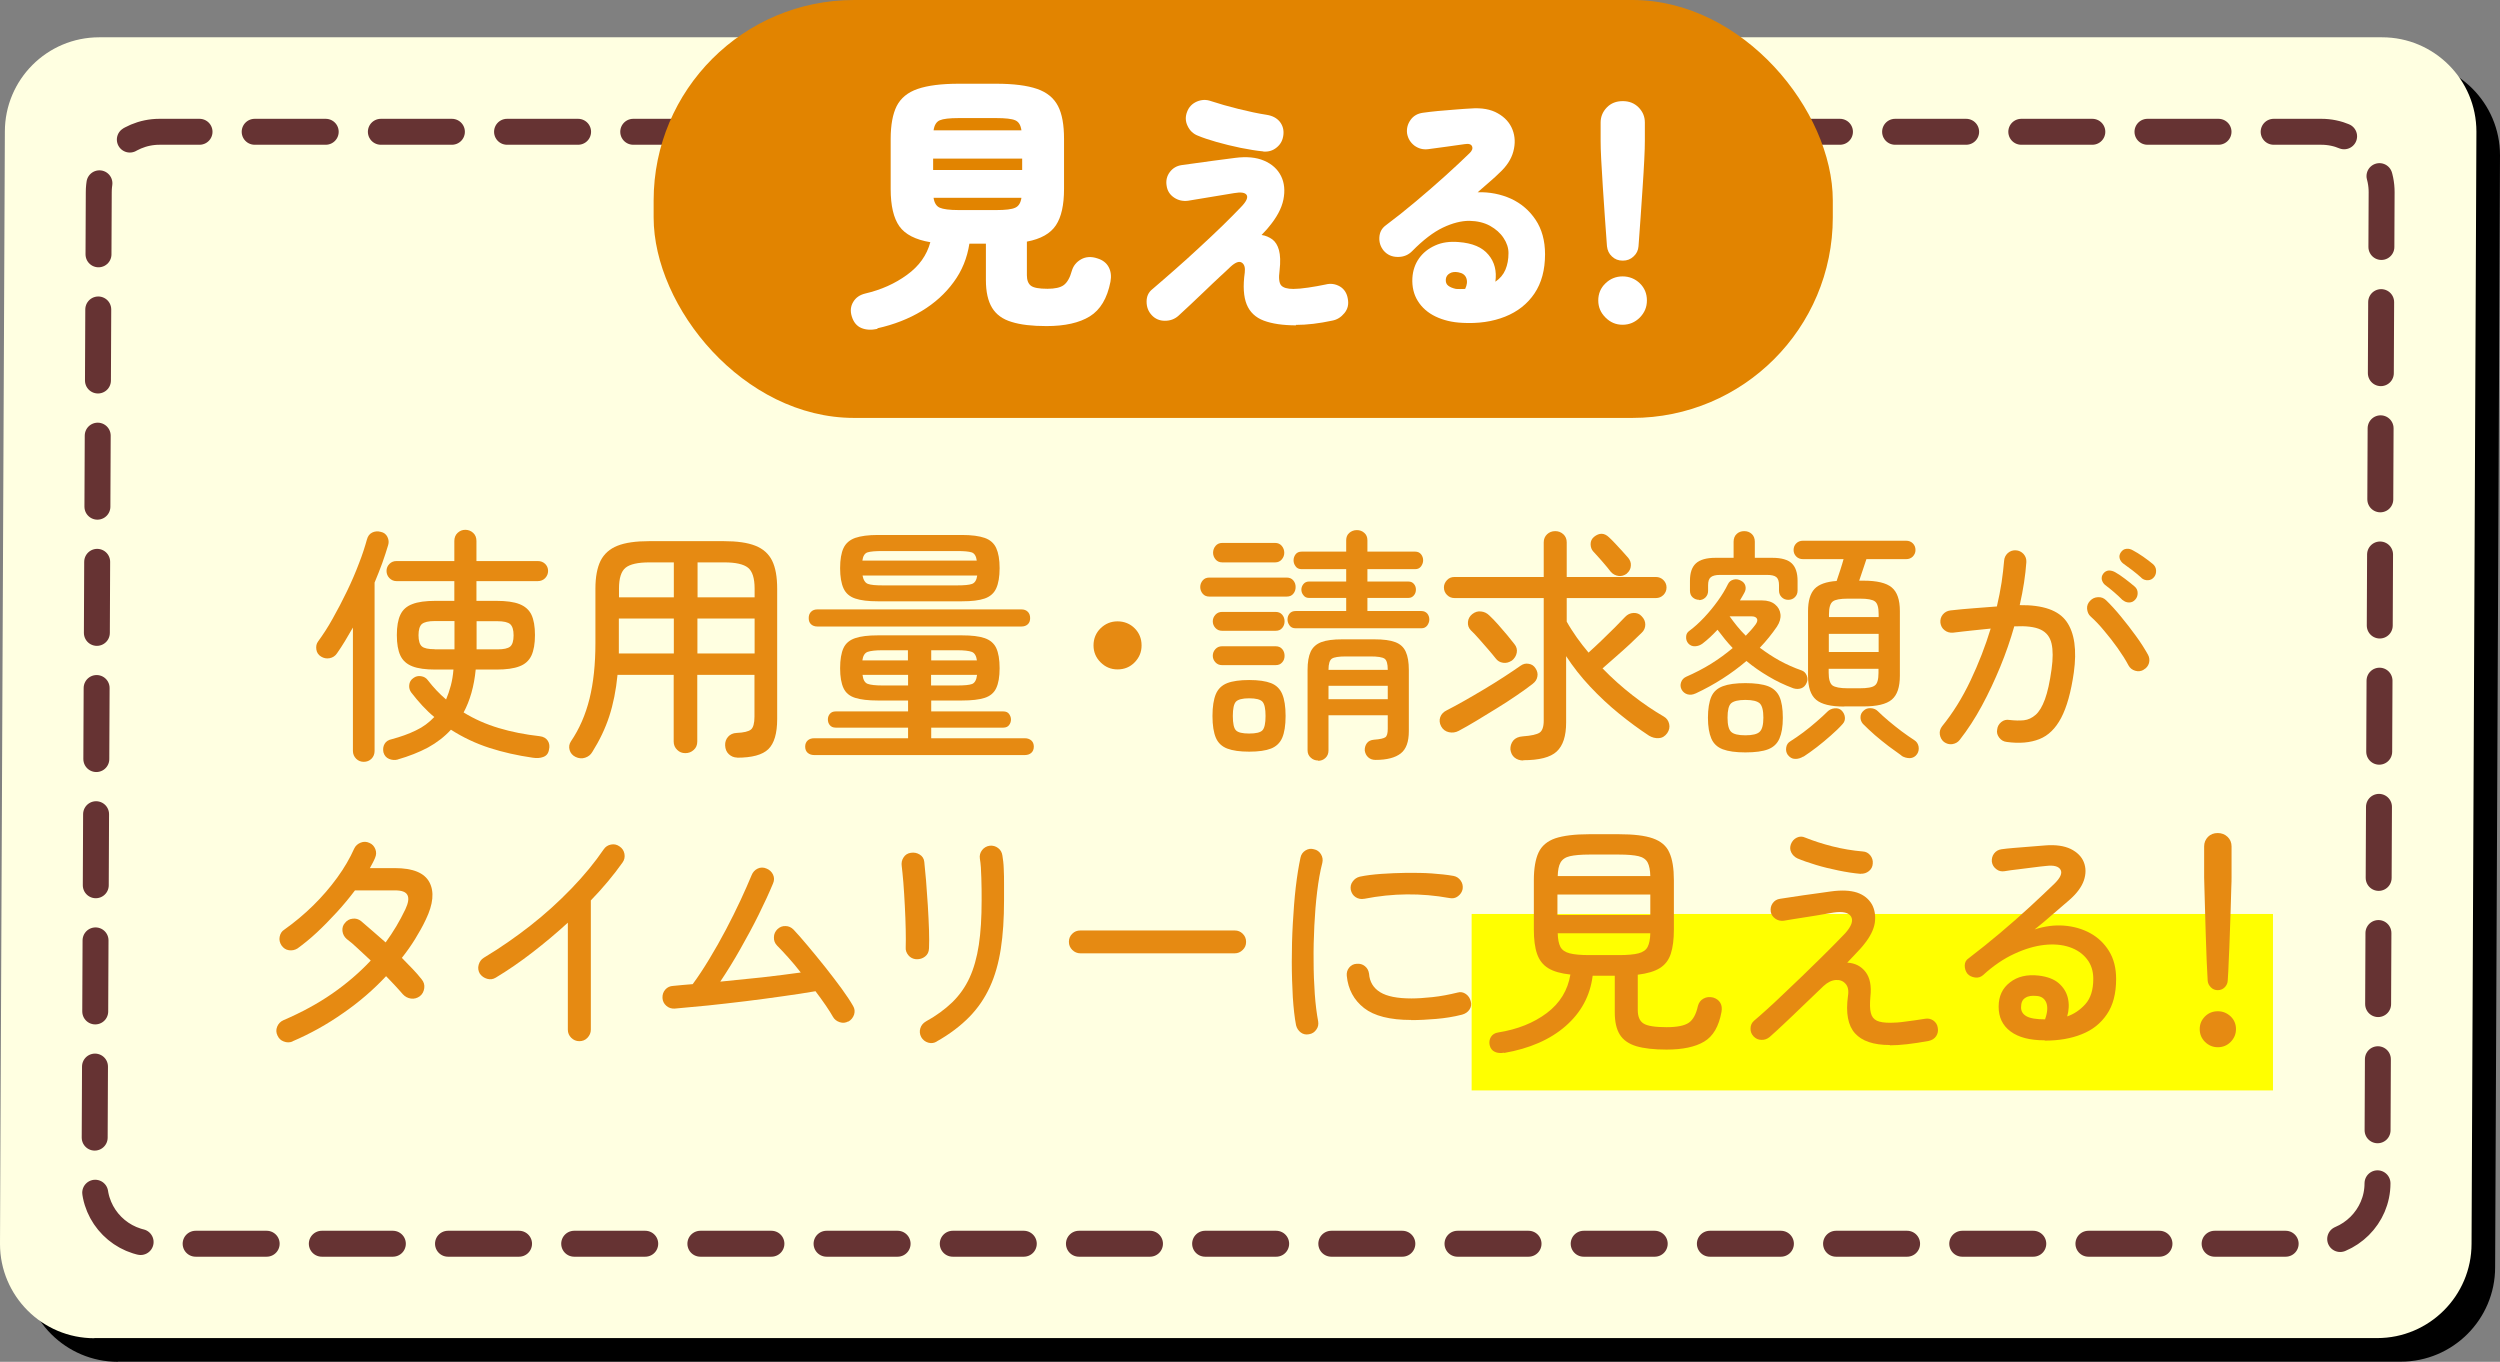 <?xml version="1.0" encoding="UTF-8"?>
<svg id="_レイヤー_2" data-name="レイヤー 2" xmlns="http://www.w3.org/2000/svg" viewBox="0 0 169.59 92.38">
  <rect x="0" y="0" width="169.59" height="92.38" fill="#808080" stroke="none"/>
  <defs>
    <style>
      .cls-1 {
        fill: #e68a12;
      }

      .cls-2 {
        fill: #fff;
      }

      .cls-3 {
        fill: none;
        stroke: #633;
        stroke-dasharray: 4.82 3.74;
        stroke-linecap: round;
        stroke-linejoin: round;
        stroke-width: 1.76px;
      }

      .cls-4 {
        fill: #e28400;
      }

      .cls-5 {
        fill: #ffffe1;
      }

      .cls-6 {
        fill: #ff0;
      }
    </style>
  </defs>
  <g id="_レイヤー_1-2" data-name="レイヤー 1">
    <path d="M8,92.38c-3.53,0-6.4-2.87-6.4-6.4L1.93,10.53c0-3.53,2.87-6.4,6.4-6.4h154.86c3.53,0,6.4,2.87,6.4,6.4l-.33,75.44c0,3.53-2.87,6.4-6.4,6.4H8Z"/>
    <path class="cls-5" d="M6.4,90.78c-3.53,0-6.4-2.87-6.4-6.4L.33,8.93C.33,5.4,3.19,2.53,6.73,2.53h154.86c3.53,0,6.4,2.87,6.4,6.4l-.33,75.44c0,3.53-2.87,6.4-6.4,6.4H6.4Z"/>
    <path class="cls-3" d="M161.28,80.27c0,2.26-1.86,4.1-4.12,4.1H10.5c-2.26,0-4.1-1.85-4.09-4.1l.29-67.23c0-2.26,1.86-4.1,4.12-4.1h146.65c2.26,0,4.1,1.85,4.09,4.1l-.29,67.23Z"/>
    <rect class="cls-6" x="99.83" y="62" width="54.36" height="11.97"/>
    <path class="cls-1" d="M24.68,51.68c-.2,0-.38-.07-.52-.21s-.22-.32-.22-.53v-8.37c-.18.31-.36.62-.54.92-.18.3-.36.57-.54.83-.12.18-.29.29-.5.33-.21.04-.4,0-.58-.11s-.29-.27-.32-.48c-.03-.21,0-.39.12-.55.32-.44.66-.95.99-1.55.34-.6.66-1.22.97-1.86.31-.64.58-1.27.81-1.88.24-.61.41-1.15.54-1.62.06-.22.17-.38.35-.47.18-.09.38-.11.59-.05.21.04.36.16.45.34.09.19.11.37.05.56-.11.38-.25.79-.4,1.22-.16.43-.33.87-.52,1.32v11.42c0,.21-.07.39-.21.53-.14.14-.32.21-.53.21ZM27,51.52c-.21.06-.42.04-.61-.04s-.32-.23-.38-.45c-.04-.21-.02-.4.08-.57s.26-.27.5-.32c.59-.16,1.13-.35,1.62-.59.49-.23.9-.54,1.25-.91-.28-.23-.55-.49-.81-.77-.26-.28-.51-.58-.75-.89-.11-.15-.16-.32-.14-.51.02-.2.11-.36.29-.48.15-.11.32-.15.51-.12.2.03.35.12.46.27.36.47.77.91,1.24,1.31.12-.29.23-.6.32-.94.09-.34.15-.7.18-1.09h-1.23c-.66,0-1.18-.07-1.56-.22-.38-.15-.65-.39-.81-.73-.16-.34-.24-.8-.24-1.39s.08-1.04.24-1.38c.16-.34.43-.58.81-.72.38-.15.9-.22,1.56-.22h1.29v-1.34h-3.93c-.18,0-.34-.07-.47-.2-.13-.13-.2-.3-.2-.49s.07-.35.2-.48c.13-.13.29-.19.47-.19h3.93v-1.36c0-.22.07-.41.22-.55.15-.14.32-.21.52-.21.21,0,.39.07.54.21.15.14.22.32.22.55v1.36h4.17c.19,0,.35.06.49.19.13.13.2.29.2.48s-.07.35-.2.49c-.13.13-.3.2-.49.2h-4.17v1.34h1.36c.66,0,1.18.07,1.56.22.38.15.65.39.81.72.16.34.24.8.24,1.38s-.08,1.04-.24,1.39c-.16.34-.43.59-.81.73-.38.15-.9.22-1.56.22h-1.41c-.11,1.14-.39,2.11-.82,2.91.73.45,1.52.8,2.39,1.06.86.26,1.79.44,2.77.55.26.03.44.14.55.31.11.17.14.38.08.61-.04.25-.17.41-.39.49-.21.08-.45.09-.71.05-1.04-.15-2.02-.37-2.95-.67-.92-.3-1.79-.71-2.6-1.23-.44.48-.96.88-1.56,1.21-.6.32-1.29.59-2.05.81ZM29.49,44.05h1.34v-1.92h-1.34c-.43,0-.71.07-.87.2-.15.13-.23.39-.23.76s.08.64.23.76c.15.13.44.19.87.19ZM32.33,44.05h1.41c.43,0,.71-.06.87-.19.15-.13.23-.38.23-.76s-.08-.62-.23-.76c-.15-.13-.44-.2-.87-.2h-1.41v1.92Z"/>
    <path class="cls-1" d="M50.01,51.39c-.22,0-.41-.08-.57-.23-.16-.15-.24-.35-.25-.6-.01-.22.06-.42.2-.58s.34-.25.57-.26c.49-.02.82-.1.98-.23.16-.13.24-.43.24-.87v-2.84h-3.88v4.52c0,.24-.08.43-.24.57-.16.15-.35.22-.57.22s-.4-.07-.55-.22c-.16-.15-.24-.34-.24-.57v-4.52h-3.81c-.1,1.04-.29,1.98-.56,2.81-.27.83-.66,1.64-1.15,2.42-.11.19-.27.32-.49.39-.21.07-.43.05-.64-.05-.21-.1-.35-.26-.41-.47s-.03-.41.09-.59c.57-.84.99-1.8,1.26-2.89.27-1.09.4-2.34.4-3.76v-3.7c0-.8.12-1.43.35-1.9.24-.47.62-.81,1.15-1.02.53-.21,1.25-.31,2.14-.31h5.07c.9,0,1.61.1,2.14.31.53.21.91.55,1.14,1.02.23.47.34,1.1.34,1.9v8.84c0,.97-.2,1.65-.6,2.04-.4.39-1.11.58-2.14.58ZM41.98,40.52h3.73v-2.37h-1.66c-.77,0-1.31.12-1.61.36-.3.24-.45.71-.45,1.42v.59ZM41.98,44.33h3.73v-2.37h-3.73v2.37ZM47.31,40.52h3.88v-.59c0-.71-.15-1.18-.45-1.42-.3-.24-.84-.36-1.61-.36h-1.81v2.37ZM47.31,44.33h3.88v-2.37h-3.88v2.37Z"/>
    <path class="cls-1" d="M55.23,51.22c-.18,0-.32-.05-.44-.15-.11-.1-.17-.24-.17-.42s.06-.32.17-.42c.11-.1.26-.15.44-.15h6.37v-.72h-4.91c-.18,0-.31-.06-.4-.17-.09-.11-.13-.24-.13-.39,0-.13.04-.26.13-.37.09-.11.22-.17.4-.17h4.91v-.74h-2.05c-.65,0-1.16-.06-1.54-.18-.38-.12-.64-.34-.79-.66-.15-.32-.23-.77-.23-1.35s.08-1.05.23-1.37c.15-.32.41-.54.79-.67.38-.13.89-.19,1.54-.19h5.7c.66,0,1.18.06,1.55.19s.63.35.78.67.23.78.23,1.37-.08,1.03-.23,1.35c-.15.32-.41.54-.78.66s-.88.18-1.55.18h-2.08v.74h4.89c.18,0,.31.06.39.17.08.11.13.24.13.37,0,.15-.04.27-.13.39-.08.11-.22.17-.39.17h-4.89v.72h6.35c.18,0,.32.05.44.15.11.1.17.24.17.42s-.06.32-.17.42c-.11.1-.26.15-.44.15h-14.28ZM55.45,42.5c-.18,0-.32-.05-.43-.15s-.16-.24-.16-.42.05-.32.16-.43.25-.16.43-.16h13.84c.18,0,.32.05.43.16s.16.25.16.43-.05.32-.16.42-.25.15-.43.15h-13.84ZM59.55,40.79c-.65,0-1.16-.06-1.54-.19-.38-.13-.64-.36-.79-.69-.15-.33-.23-.79-.23-1.37s.08-1.04.23-1.36c.15-.32.41-.55.79-.69.38-.13.89-.2,1.54-.2h5.7c.66,0,1.18.07,1.55.2s.63.36.78.69.23.78.23,1.36-.08,1.04-.23,1.37c-.15.33-.41.56-.78.69s-.88.19-1.55.19h-5.7ZM58.5,38.03h7.76c-.04-.31-.16-.5-.35-.56s-.52-.09-.99-.09h-5.06c-.48,0-.82.03-1.01.09s-.31.25-.35.56ZM59.87,39.71h5.06c.48,0,.82-.03,1.01-.1.19-.07.31-.26.35-.57h-7.78c.06.31.18.5.37.57.19.07.52.1.99.1ZM58.5,44.8h3.09v-.69h-1.73c-.47,0-.8.04-1,.11-.2.07-.32.27-.36.58ZM59.87,46.5h1.73v-.72h-3.09c.04.34.16.54.35.61s.53.11,1.01.11ZM63.16,44.8h3.11c-.04-.31-.16-.51-.35-.58-.19-.07-.52-.11-.99-.11h-1.76v.69ZM63.16,46.5h1.76c.49,0,.83-.03,1.02-.1.18-.07.3-.27.34-.62h-3.12v.72Z"/>
    <path class="cls-1" d="M75.81,45.41c-.45,0-.83-.16-1.15-.48-.32-.32-.48-.7-.48-1.15s.16-.85.48-1.16c.32-.31.7-.47,1.15-.47s.85.16,1.16.47c.31.31.47.7.47,1.16s-.16.83-.47,1.15c-.31.32-.7.48-1.16.48Z"/>
    <path class="cls-1" d="M82.04,40.47c-.19,0-.34-.06-.45-.19-.11-.13-.17-.28-.17-.46,0-.17.06-.32.17-.45.11-.13.26-.19.45-.19h5.24c.19,0,.34.06.45.19s.16.28.16.45c0,.18-.05.33-.16.46s-.25.19-.45.19h-5.24ZM84.74,50.99c-.63,0-1.12-.07-1.49-.21-.36-.14-.62-.38-.77-.73-.15-.35-.23-.84-.23-1.48s.08-1.13.23-1.49c.15-.35.41-.6.77-.74.36-.14.86-.21,1.49-.21s1.12.07,1.48.21.61.39.76.74c.15.35.23.85.23,1.49s-.08,1.13-.23,1.48-.41.59-.76.73c-.36.14-.85.21-1.48.21ZM82.9,42.79c-.18,0-.33-.06-.45-.19s-.18-.28-.18-.45.06-.32.18-.45c.12-.13.27-.19.45-.19h3.63c.19,0,.34.06.45.19.11.13.16.28.16.45s-.05.32-.16.45c-.11.13-.25.19-.45.19h-3.63ZM82.9,45.12c-.18,0-.33-.06-.45-.19-.12-.13-.18-.28-.18-.44,0-.18.06-.33.18-.46.12-.13.27-.19.45-.19h3.63c.19,0,.34.06.45.19.11.13.16.28.16.46,0,.17-.05.32-.16.44-.11.13-.25.19-.45.19h-3.63ZM82.91,38.15c-.19,0-.34-.07-.45-.2-.11-.13-.17-.29-.17-.45,0-.18.06-.34.17-.47.11-.13.26-.2.45-.2h3.59c.19,0,.34.07.45.2.11.13.17.29.17.47,0,.17-.06.32-.17.45-.11.13-.26.2-.45.2h-3.59ZM84.74,49.76c.46,0,.76-.07.9-.22.14-.15.21-.47.21-.97s-.07-.81-.21-.97c-.14-.15-.44-.23-.9-.23s-.76.08-.9.23c-.14.15-.21.47-.21.97s.07.83.21.97c.14.15.44.22.9.22ZM87.89,42.62c-.18,0-.32-.06-.41-.19-.1-.13-.14-.27-.14-.41,0-.16.05-.29.14-.4.09-.11.23-.17.41-.17h3.43v-.89h-2.54c-.15,0-.27-.06-.36-.18-.1-.12-.14-.25-.14-.39,0-.13.05-.26.14-.37.09-.11.22-.17.36-.17h2.54v-.84h-3.02c-.18,0-.32-.06-.41-.19-.1-.13-.14-.27-.14-.41,0-.16.05-.29.14-.41.09-.12.23-.18.41-.18h3.02v-.77c0-.21.07-.38.21-.5.14-.12.31-.19.51-.19s.37.06.51.19c.14.12.21.29.21.5v.77h3.24c.17,0,.3.06.4.18.09.12.14.25.14.41,0,.15-.05.28-.14.41-.1.13-.23.19-.4.19h-3.24v.84h2.79c.16,0,.28.06.37.17s.13.23.13.37c0,.15-.04.28-.13.39s-.21.18-.37.18h-2.79v.89h3.66c.17,0,.3.06.4.17.09.11.14.25.14.4,0,.15-.05.28-.14.41-.1.13-.23.19-.4.19h-8.53ZM89.42,51.59c-.19,0-.36-.06-.5-.19-.15-.13-.22-.3-.22-.51v-5.44c0-.53.07-.94.21-1.24.14-.3.38-.52.72-.65.34-.13.81-.19,1.42-.19h2.17c.62,0,1.09.06,1.43.19.34.13.57.34.71.65.14.3.21.72.21,1.24v4.15c0,.72-.18,1.22-.55,1.51-.37.29-.94.44-1.71.44-.2,0-.37-.06-.5-.18-.13-.12-.2-.27-.23-.45-.01-.19.04-.36.14-.5.11-.15.27-.22.48-.24.42-.03.67-.09.78-.17.11-.08.16-.27.16-.57v-.92h-4.02v2.39c0,.21-.07.38-.21.51-.14.13-.3.19-.5.19ZM90.12,45.44h4.02c0-.4-.07-.66-.22-.76-.15-.1-.46-.15-.96-.15h-1.66c-.48,0-.8.05-.95.15-.15.1-.23.35-.23.76ZM90.12,47.43h4.02v-.91h-4.02v.91Z"/>
    <path class="cls-1" d="M98.95,49.58c-.21.11-.43.14-.66.09s-.41-.18-.53-.4c-.11-.21-.13-.42-.06-.62.07-.2.22-.36.45-.47.31-.16.69-.36,1.13-.61s.91-.52,1.39-.81c.49-.29.95-.58,1.38-.86.43-.28.8-.53,1.1-.74.17-.12.35-.17.55-.13.2.03.35.13.46.3.12.18.17.37.13.56-.03.2-.14.36-.32.5-.3.23-.66.5-1.08.78-.42.29-.87.58-1.34.87-.48.3-.94.58-1.39.85-.45.27-.85.5-1.21.69ZM103.35,51.59c-.25,0-.45-.07-.61-.2-.16-.13-.25-.32-.28-.55-.01-.22.05-.42.19-.6.14-.17.36-.27.66-.29.57-.04.95-.13,1.13-.25.18-.12.28-.39.28-.81v-8.32h-6.05c-.2,0-.37-.07-.51-.21-.14-.14-.21-.31-.21-.51,0-.19.07-.35.21-.5s.31-.21.51-.21h6.05v-2.35c0-.22.08-.41.23-.55.15-.14.33-.21.55-.21s.39.07.55.21c.15.14.23.32.23.55v2.35h6.05c.2,0,.37.07.51.21.14.14.21.31.21.5,0,.2-.07.37-.21.51-.14.14-.31.21-.51.21h-6.05v1.6c.2.36.43.71.68,1.07.25.35.52.7.8,1.03.26-.23.55-.51.87-.81.32-.31.63-.61.92-.9.29-.29.52-.53.69-.71.16-.17.35-.26.57-.27.22-.01.41.06.55.22.17.17.25.36.25.57s-.08.4-.24.55c-.21.21-.48.46-.79.76-.31.29-.64.58-.97.87-.33.29-.63.55-.9.79.64.66,1.32,1.27,2.04,1.83s1.43,1.04,2.12,1.44c.19.11.31.28.36.5s0,.43-.13.62c-.15.21-.34.33-.57.34-.24.02-.45-.04-.66-.16-.67-.44-1.35-.94-2.04-1.5s-1.34-1.17-1.96-1.83c-.62-.66-1.16-1.35-1.63-2.07v4.5c0,.92-.21,1.57-.64,1.97s-1.19.59-2.28.59ZM102.54,44.82c-.18.12-.37.17-.58.14-.21-.03-.38-.13-.51-.31-.12-.16-.29-.35-.49-.59-.2-.23-.41-.47-.62-.71-.21-.24-.4-.44-.57-.6-.15-.16-.21-.34-.19-.56.02-.22.12-.39.29-.53.19-.15.39-.21.6-.18.21.02.4.11.56.27.18.17.38.37.59.61.21.24.42.48.62.72.2.24.36.44.49.61.15.18.2.38.16.59-.04.21-.15.39-.34.54ZM110.36,38.91c-.18.13-.37.19-.57.16-.2-.03-.38-.12-.52-.28-.15-.19-.33-.42-.56-.68-.23-.26-.44-.5-.63-.7-.12-.13-.18-.3-.18-.5s.08-.36.23-.49c.36-.29.7-.28,1.02.03.11.1.25.24.41.41.16.17.33.35.49.53s.29.33.4.45c.13.16.2.34.18.54-.01.2-.1.38-.27.52Z"/>
    <path class="cls-1" d="M115.02,47.04c-.19.09-.37.11-.55.06-.17-.05-.31-.16-.4-.33-.08-.16-.09-.32-.03-.49s.17-.29.34-.37c.59-.26,1.16-.55,1.69-.88.53-.33,1.02-.69,1.47-1.07-.18-.19-.36-.39-.53-.6-.17-.21-.34-.43-.5-.64-.17.18-.34.35-.5.5-.17.16-.34.3-.52.44-.15.11-.31.17-.5.18-.19.01-.35-.06-.47-.2-.1-.12-.15-.27-.14-.44,0-.17.08-.31.21-.4.34-.25.67-.55,1.01-.91s.65-.74.93-1.13c.29-.4.51-.77.68-1.12.08-.17.2-.27.38-.32s.34-.02.51.07c.16.08.26.2.3.35.04.16.02.31-.07.47-.04.08-.09.16-.14.25-.05.09-.1.18-.16.27h1.5c.37,0,.66.09.88.27.22.18.34.4.37.67.03.27-.05.55-.24.84-.33.48-.71.96-1.16,1.43.43.32.88.62,1.35.88.48.26.97.48,1.49.66.16.06.27.17.34.34s.07.33,0,.49c-.08.19-.2.32-.37.38s-.35.06-.54,0c-.59-.22-1.16-.49-1.69-.81-.53-.31-1.03-.66-1.49-1.04-1.01.86-2.16,1.6-3.44,2.2ZM115.27,40.69c-.18,0-.33-.06-.45-.17s-.18-.26-.18-.45v-.67c0-.54.13-.93.4-1.18.27-.25.71-.38,1.33-.38h1.23v-1.09c0-.22.07-.4.21-.53.14-.13.31-.19.51-.19s.37.06.51.19c.14.13.21.31.21.53v1.09h1.19c.62,0,1.06.13,1.32.38.26.25.39.65.39,1.18v.66c0,.18-.06.33-.18.45-.12.12-.27.18-.45.18s-.33-.06-.45-.18c-.12-.12-.18-.27-.18-.45v-.37c0-.26-.06-.44-.18-.54-.12-.1-.33-.15-.62-.15h-3.21c-.28,0-.48.05-.61.15-.13.1-.19.28-.19.54v.39c0,.18-.06.33-.18.45-.12.12-.27.18-.45.18ZM118.4,51.04c-.65,0-1.16-.07-1.53-.21-.37-.14-.63-.38-.78-.73-.15-.35-.23-.82-.23-1.41s.08-1.09.23-1.43.41-.57.78-.71c.37-.14.88-.21,1.53-.21s1.17.07,1.54.21c.36.14.62.38.77.71s.23.81.23,1.43-.08,1.06-.23,1.41c-.15.35-.41.59-.77.73-.36.14-.88.21-1.54.21ZM118.4,49.88c.48,0,.81-.08.97-.24.17-.16.25-.48.25-.96s-.08-.81-.25-.97c-.17-.15-.49-.23-.97-.23s-.8.08-.97.23c-.16.15-.24.47-.24.97s.08.8.24.96c.16.16.48.24.97.24ZM118.43,43.12c.25-.25.47-.5.67-.77.11-.16.14-.29.08-.39-.06-.1-.18-.15-.37-.15h-1.48c.16.22.33.45.51.67.18.22.38.44.58.64ZM122.33,51.32c-.18.11-.37.17-.56.16-.2,0-.36-.1-.5-.28-.1-.15-.13-.31-.1-.5.03-.19.13-.33.29-.42.27-.17.56-.37.87-.6.31-.23.61-.48.9-.73.29-.25.54-.48.74-.68.12-.12.28-.2.48-.22s.36.03.48.15c.12.12.2.27.22.45.02.17-.03.33-.15.46-.22.25-.49.51-.8.78-.31.27-.62.54-.95.79s-.63.47-.91.65ZM125.1,47.93c-.9,0-1.53-.15-1.9-.46-.37-.31-.55-.85-.55-1.62v-4.39c0-.69.15-1.2.44-1.51.29-.31.79-.49,1.5-.54.08-.22.16-.47.25-.75.09-.27.16-.52.22-.73h-2.75c-.19,0-.34-.06-.46-.18-.12-.12-.18-.27-.18-.44,0-.18.06-.33.18-.45.12-.12.27-.18.46-.18h6.99c.19,0,.34.06.46.18.12.12.18.27.18.45,0,.17-.06.31-.18.44-.12.12-.27.18-.46.18h-2.69c-.07.21-.15.45-.24.72-.09.27-.17.52-.25.74h.29c.91,0,1.55.15,1.92.46.37.31.55.84.55,1.6v4.39c0,.77-.18,1.31-.55,1.62-.37.31-1.01.46-1.92.46h-1.29ZM124.06,41.86h3.38v-.2c0-.45-.08-.73-.25-.86s-.51-.19-1.02-.19h-.81c-.52,0-.86.06-1.03.19s-.26.41-.26.86v.2ZM124.06,44.23h3.38v-1.23h-3.38v1.23ZM125.35,46.69h.81c.51,0,.86-.06,1.02-.19.17-.12.25-.41.25-.86v-.27h-3.38v.27c0,.45.09.73.26.86.17.12.52.19,1.03.19ZM129,51.26c-.26-.18-.55-.39-.87-.63s-.63-.5-.94-.76c-.31-.27-.58-.53-.82-.77-.11-.13-.17-.29-.16-.46,0-.17.08-.32.21-.43.12-.12.28-.18.48-.17.2.01.36.08.48.2.2.2.45.42.73.66.29.24.58.48.89.71.31.23.6.43.86.6.16.1.25.24.29.43.03.19,0,.36-.1.51-.12.18-.29.27-.49.28-.2,0-.39-.05-.57-.16Z"/>
    <path class="cls-1" d="M136.13,50.33c-.21-.02-.38-.12-.51-.29-.13-.17-.18-.35-.14-.55.02-.21.12-.38.28-.51.16-.13.35-.18.56-.14.36.04.68.05.97.02s.56-.16.8-.37c.24-.21.45-.56.63-1.05.18-.49.33-1.17.45-2.04.1-.72.1-1.3,0-1.74-.1-.44-.34-.76-.74-.95s-.99-.26-1.79-.22c-.26.91-.57,1.82-.95,2.74-.38.92-.79,1.8-1.25,2.65s-.96,1.62-1.5,2.31c-.13.17-.31.26-.51.29s-.39-.03-.56-.15c-.16-.13-.25-.31-.28-.51-.03-.21.03-.39.16-.56.73-.9,1.37-1.93,1.92-3.09.55-1.16,1.01-2.34,1.37-3.53-.41.04-.83.09-1.26.13s-.86.1-1.31.15c-.21.01-.4-.04-.56-.17-.16-.12-.25-.29-.28-.5-.02-.21.03-.4.16-.56.13-.16.3-.25.51-.28.53-.06,1.06-.11,1.6-.15.54-.04,1.06-.08,1.56-.12.13-.56.24-1.1.32-1.63s.13-1.01.17-1.46c.01-.21.1-.39.25-.53.16-.14.34-.2.54-.19.21.01.39.1.53.25.14.16.2.34.19.55-.06.88-.21,1.86-.45,2.92,1.58-.02,2.64.35,3.18,1.12.54.77.7,1.92.49,3.45-.19,1.33-.48,2.36-.86,3.08-.38.72-.87,1.2-1.48,1.44s-1.34.31-2.22.19ZM145.41,45.44c-.18.1-.37.12-.57.06-.2-.06-.35-.18-.45-.36-.2-.38-.45-.77-.74-1.18s-.59-.79-.91-1.17c-.31-.38-.62-.7-.92-.97-.15-.13-.22-.31-.24-.52s.06-.39.2-.54c.15-.16.32-.24.54-.25s.39.06.54.2c.32.31.67.69,1.02,1.12s.7.87,1.02,1.32c.33.45.59.87.81,1.26.1.18.12.37.07.57-.06.2-.18.35-.37.45ZM143.99,40.71c-.18-.18-.37-.36-.58-.54-.21-.18-.41-.34-.61-.49-.11-.09-.18-.21-.22-.35-.03-.15,0-.29.1-.42.1-.13.23-.2.38-.21.15,0,.3.04.45.13.18.1.4.25.65.44.26.2.48.37.66.53.12.11.19.25.19.43s-.05.32-.16.44c-.11.13-.25.2-.42.2s-.31-.06-.44-.17ZM145.26,39.19c-.38-.34-.8-.66-1.24-.97-.11-.09-.19-.2-.23-.34s-.01-.28.08-.41c.1-.15.23-.23.38-.24.15-.02.3.02.45.11.19.1.42.24.68.42.26.18.48.35.66.5.13.11.21.25.22.43.01.17-.03.32-.13.45-.1.13-.24.21-.41.22-.17.01-.32-.04-.45-.15Z"/>
    <path class="cls-1" d="M19.85,70.65c-.2.08-.4.08-.6,0-.2-.07-.34-.21-.43-.41-.09-.19-.1-.39-.02-.59.08-.2.22-.35.42-.44,1.23-.53,2.34-1.13,3.32-1.81.98-.68,1.85-1.43,2.61-2.24-.31-.29-.61-.57-.88-.82-.27-.26-.52-.47-.75-.64-.17-.15-.26-.32-.29-.54-.02-.21.03-.4.17-.55.13-.17.31-.27.52-.29.21-.03.4.03.57.16.25.21.51.44.8.69.29.25.57.5.87.76.26-.36.5-.72.72-1.09.22-.37.43-.76.62-1.16.2-.43.25-.74.14-.96s-.39-.32-.85-.32h-2.71c-.37.49-.78.99-1.23,1.48-.45.49-.9.95-1.36,1.38-.46.43-.9.78-1.31,1.08-.18.11-.37.15-.58.12-.21-.03-.37-.14-.5-.32-.12-.18-.17-.38-.13-.59s.14-.38.32-.49c.69-.49,1.35-1.04,1.96-1.64.61-.6,1.15-1.23,1.63-1.89s.86-1.32,1.15-1.97c.09-.19.24-.32.44-.4.2-.08.4-.07.59.02.19.08.32.22.4.42.08.2.07.4-.02.6-.04.11-.1.22-.16.34s-.13.23-.19.35h1.7c1.22,0,2,.32,2.34.96.34.64.26,1.48-.24,2.52-.21.45-.46.89-.73,1.33-.27.44-.57.86-.9,1.28.26.26.5.51.73.75.23.24.43.47.61.7.15.18.21.38.18.6s-.12.41-.3.55c-.18.13-.38.19-.6.16-.22-.03-.4-.13-.55-.29-.16-.18-.33-.38-.53-.59s-.4-.43-.61-.64c-.86.92-1.83,1.76-2.92,2.51-1.08.76-2.23,1.4-3.45,1.92Z"/>
    <path class="cls-1" d="M39.3,70.63c-.21,0-.4-.08-.55-.23-.15-.15-.23-.33-.23-.55v-7.26c-.75.69-1.55,1.36-2.39,2.01s-1.67,1.22-2.5,1.72c-.18.11-.37.14-.58.08-.21-.06-.37-.17-.5-.35-.11-.19-.14-.39-.08-.6.06-.21.17-.37.35-.48,1.1-.66,2.15-1.39,3.16-2.18,1.01-.79,1.94-1.64,2.79-2.52.85-.88,1.58-1.77,2.18-2.65.12-.18.29-.29.5-.33.21-.04.4,0,.58.13.18.12.29.29.33.5.04.21,0,.41-.13.59-.29.41-.62.84-.98,1.27-.36.43-.75.87-1.17,1.3v8.77c0,.21-.08.39-.23.55s-.34.23-.56.23Z"/>
    <path class="cls-1" d="M57.54,69.29c-.18.1-.37.12-.58.05-.21-.07-.36-.19-.46-.37-.11-.2-.27-.45-.48-.76-.21-.3-.44-.63-.7-.97-.65.11-1.39.23-2.21.34-.82.12-1.67.23-2.55.34s-1.73.2-2.55.29c-.83.08-1.58.15-2.25.21-.21.01-.4-.05-.56-.19-.16-.14-.25-.32-.26-.53-.01-.22.05-.41.19-.57.14-.16.32-.24.53-.25.19-.02.4-.04.62-.06s.46-.04.71-.06c.37-.5.75-1.08,1.13-1.71.39-.64.76-1.3,1.12-1.98s.69-1.35.99-1.99.55-1.22.76-1.72c.08-.2.22-.35.41-.44s.4-.09.6,0c.2.08.35.22.44.41.09.2.09.39,0,.6-.26.63-.58,1.32-.96,2.09-.38.77-.8,1.55-1.25,2.34-.45.8-.91,1.54-1.37,2.23.93-.09,1.88-.19,2.84-.29.96-.11,1.84-.22,2.62-.33-.28-.36-.56-.7-.85-1.02s-.54-.59-.76-.81c-.15-.16-.22-.34-.21-.56,0-.22.09-.4.24-.55.16-.15.34-.22.55-.21.21,0,.39.09.54.24.26.27.57.63.95,1.08.38.45.77.93,1.18,1.44s.78,1.01,1.13,1.48c.34.47.6.86.78,1.18.11.18.13.37.07.58-.07.21-.2.37-.39.48Z"/>
    <path class="cls-1" d="M62.14,65.07c-.21-.02-.39-.11-.52-.27-.13-.16-.2-.34-.18-.55.01-.29.01-.69,0-1.19-.01-.5-.03-1.04-.06-1.6-.03-.57-.06-1.09-.1-1.59-.04-.49-.08-.86-.11-1.11-.03-.21,0-.41.12-.59.11-.18.28-.29.5-.32.21-.03.41,0,.6.12.18.11.29.28.31.5.03.31.07.74.12,1.27.04.53.08,1.09.12,1.69s.06,1.15.08,1.67c.02.52.01.93,0,1.23-.01.25-.1.43-.27.56s-.36.19-.59.18ZM63.55,70.65c-.18.11-.37.14-.58.08-.21-.06-.37-.19-.48-.38-.1-.19-.12-.39-.06-.59s.19-.36.38-.47c.71-.39,1.3-.83,1.79-1.3.49-.48.88-1.03,1.17-1.66.29-.63.5-1.38.63-2.23.13-.86.19-1.86.19-3.02,0-.49,0-1-.02-1.52-.01-.52-.04-.96-.1-1.32-.03-.21.02-.4.15-.57s.31-.27.52-.3c.21-.02.4.03.57.16.17.13.26.3.29.51.04.25.08.54.09.89.02.35.02.69.02,1.04v1.11c0,1.23-.07,2.33-.22,3.29s-.39,1.82-.74,2.58-.81,1.44-1.4,2.04c-.59.6-1.32,1.16-2.21,1.66Z"/>
    <path class="cls-1" d="M73.29,64.67c-.21,0-.4-.08-.55-.23s-.23-.33-.23-.55c0-.22.08-.41.23-.55.15-.15.33-.22.55-.22h10.47c.21,0,.39.07.54.22.15.15.23.33.23.55s-.07.4-.23.55c-.15.15-.33.23-.54.23h-10.47Z"/>
    <path class="cls-1" d="M88.79,70.16c-.2.04-.39,0-.55-.12s-.27-.29-.32-.49c-.1-.51-.17-1.15-.22-1.89-.04-.75-.07-1.55-.07-2.41s.02-1.73.07-2.6.11-1.7.2-2.47c.09-.77.2-1.44.32-2,.04-.21.16-.38.34-.49.18-.11.37-.14.57-.08.21.04.37.16.48.34s.14.38.09.59c-.15.57-.26,1.22-.35,1.95-.09.73-.15,1.5-.19,2.3-.04.81-.06,1.6-.05,2.39,0,.79.03,1.54.08,2.25.05.71.13,1.33.23,1.86.03.2,0,.39-.13.56-.12.17-.28.28-.5.31ZM95.73,69.19c-1.44,0-2.51-.27-3.2-.81-.69-.54-1.08-1.27-1.17-2.18-.02-.21.03-.4.16-.56.13-.16.3-.25.51-.26.21-.02.4.03.56.16.16.13.25.3.28.51.04.56.3.98.76,1.26.46.28,1.16.42,2.12.42.39,0,.87-.03,1.43-.09.56-.06,1.13-.17,1.7-.31.2-.06.39-.02.56.1s.28.29.33.49c.06.21.03.4-.09.57-.12.17-.28.28-.5.34-.58.15-1.17.24-1.76.29-.59.05-1.15.08-1.69.08ZM92.54,60.97c-.21.04-.41,0-.58-.11s-.28-.28-.33-.5c-.03-.2,0-.39.13-.56.12-.17.28-.28.48-.33.42-.09.92-.15,1.47-.19s1.13-.06,1.71-.07c.59,0,1.16,0,1.71.04s1.04.09,1.48.17c.2.04.36.15.48.32s.16.36.13.57c-.04.2-.15.36-.32.49s-.36.16-.57.12c-1.93-.35-3.85-.33-5.78.05Z"/>
    <path class="cls-1" d="M102.04,71.41c-.25.04-.46.03-.64-.06-.18-.08-.3-.24-.35-.46-.04-.2-.01-.39.09-.55s.27-.27.48-.3c1.32-.21,2.42-.65,3.31-1.32s1.42-1.54,1.6-2.61c-.64-.07-1.14-.21-1.5-.43-.36-.22-.61-.54-.76-.97s-.22-.98-.22-1.66v-3.33c0-.81.11-1.44.32-1.89.21-.45.59-.77,1.13-.96.54-.18,1.31-.28,2.31-.28h2c1,0,1.77.09,2.31.28.54.19.92.5,1.12.96.21.45.31,1.08.31,1.89v3.33c0,.67-.07,1.22-.21,1.65-.14.43-.39.75-.74.97-.35.22-.85.37-1.5.45v2.39c0,.45.13.76.39.92.26.17.79.25,1.57.25.71,0,1.2-.1,1.5-.3.29-.2.5-.58.62-1.14.06-.22.18-.39.38-.5.2-.11.42-.13.66-.07.22.07.38.19.48.36.1.17.12.38.08.61-.18.99-.57,1.66-1.18,2.02-.6.36-1.46.54-2.55.54-.85,0-1.54-.08-2.05-.23-.52-.16-.89-.42-1.12-.79s-.34-.87-.34-1.5v-2.49h-1.5c-.17,1.36-.78,2.49-1.83,3.41-1.05.92-2.45,1.53-4.18,1.83ZM105.65,62.07h6.3v-1.39h-6.3v1.39ZM105.67,59.43h6.28c-.01-.4-.07-.71-.18-.92-.11-.21-.32-.36-.62-.43-.3-.07-.74-.11-1.33-.11h-2c-.57,0-1.01.04-1.32.11-.31.07-.52.22-.64.43-.12.21-.18.52-.19.92ZM107.82,64.79h2c.58,0,1.03-.04,1.33-.12.3-.08.51-.22.62-.44.11-.21.17-.52.18-.92h-6.28c.01.4.07.71.18.92.11.21.32.36.63.44.31.08.75.12,1.33.12Z"/>
    <path class="cls-1" d="M128.2,70.89c-1.11,0-1.9-.27-2.37-.8-.47-.53-.63-1.37-.47-2.53.06-.37,0-.65-.17-.83-.17-.19-.39-.27-.66-.25-.27.02-.55.15-.83.41-.48.46-.96.92-1.43,1.37-.47.45-.9.87-1.29,1.23-.39.37-.71.66-.94.86-.16.13-.34.2-.55.19-.21,0-.38-.08-.53-.23-.15-.16-.22-.34-.21-.55,0-.21.09-.39.24-.52.2-.17.48-.41.82-.72.35-.31.73-.67,1.15-1.07.42-.4.85-.81,1.29-1.23s.85-.82,1.24-1.21c.39-.39.74-.73,1.03-1.03.3-.3.51-.53.65-.67.43-.48.56-.86.4-1.13-.16-.27-.55-.37-1.17-.28-.15.02-.38.06-.7.12s-.66.11-1.03.17c-.37.06-.71.11-1.02.16-.31.05-.53.09-.66.11-.2.02-.39-.02-.56-.14-.17-.12-.28-.28-.31-.48-.03-.21.01-.4.13-.57s.29-.27.5-.3c.16-.02.38-.06.66-.1.28-.04.59-.09.93-.14.34-.05.68-.1,1.01-.14.33-.04.61-.08.85-.12.73-.1,1.32-.07,1.78.08.46.16.79.43,1.01.81.19.36.25.77.19,1.23-.07.46-.31.95-.74,1.48-.11.15-.27.32-.47.53-.2.21-.42.44-.66.7.53.03.94.24,1.24.63.3.39.41.94.33,1.67-.04.48-.04.85.03,1.11.06.26.2.43.41.53s.52.14.92.14c.27,0,.61-.02,1.01-.08.4-.05.84-.11,1.33-.19.2-.04.39,0,.56.11.17.12.28.28.31.5.04.21,0,.4-.11.57-.12.17-.28.27-.5.32-1.08.2-1.96.3-2.64.3ZM126.23,59.28c-.48-.04-.99-.12-1.52-.23-.53-.11-1.04-.23-1.53-.38s-.9-.29-1.25-.44c-.19-.09-.33-.23-.42-.41-.09-.18-.09-.37-.02-.56.08-.2.21-.35.4-.44.19-.09.38-.09.57,0,.55.22,1.16.42,1.83.59.67.17,1.37.29,2.08.35.2.01.37.1.5.26.13.16.19.35.17.56-.01.21-.1.38-.26.51-.16.13-.35.19-.56.18Z"/>
    <path class="cls-1" d="M138.69,70.57c-1,0-1.76-.2-2.3-.6-.54-.4-.81-.96-.81-1.68s.26-1.26.77-1.65c.51-.4,1.16-.55,1.95-.46.58.07,1.04.24,1.36.52.32.28.53.62.62,1.02.09.4.07.81-.05,1.23.46-.16.87-.43,1.23-.83.36-.4.54-.97.54-1.72,0-.53-.14-.97-.43-1.34-.29-.37-.68-.64-1.18-.81-.5-.17-1.08-.22-1.71-.15-.64.07-1.32.27-2.03.6-.72.33-1.43.81-2.13,1.45-.15.13-.33.19-.54.16-.21-.03-.39-.11-.52-.26-.12-.16-.18-.34-.18-.55,0-.21.09-.38.26-.49.72-.55,1.43-1.12,2.13-1.71.7-.59,1.36-1.17,1.99-1.75.63-.58,1.19-1.11,1.7-1.6.41-.4.55-.72.42-.95-.13-.23-.45-.32-.96-.26-.25.02-.54.06-.87.1s-.68.09-1.03.13c-.35.04-.67.08-.95.13-.2.03-.39-.01-.55-.14-.17-.13-.27-.29-.3-.5-.02-.21.03-.4.15-.56.12-.16.29-.26.5-.29.2-.03.48-.06.84-.09.36-.03.73-.06,1.12-.09.39-.03.72-.06,1-.08.72-.06,1.3.03,1.74.24.44.22.74.52.89.9s.15.8,0,1.24c-.16.45-.48.88-.97,1.31-.29.25-.65.56-1.08.93-.43.38-.86.74-1.29,1.08.67-.22,1.34-.31,1.99-.26s1.25.22,1.78.51c.53.29.96.7,1.28,1.22.32.52.48,1.15.48,1.89,0,.99-.21,1.79-.63,2.4-.42.62-.99,1.07-1.71,1.35-.72.29-1.55.43-2.48.43ZM138.73,69.14c.17-.47.19-.85.08-1.13-.12-.28-.34-.43-.66-.45-.31-.03-.57,0-.76.13-.2.12-.29.33-.29.65,0,.26.12.46.37.6.25.14.67.21,1.28.21Z"/>
    <path class="cls-1" d="M150.45,71.04c-.34,0-.62-.12-.87-.36-.24-.24-.36-.53-.36-.87s.12-.62.36-.86c.24-.24.53-.35.87-.35s.62.12.87.35c.24.23.36.52.36.86s-.12.62-.36.87c-.24.24-.53.36-.87.36ZM150.45,67.17c-.18,0-.34-.06-.47-.19-.13-.13-.21-.28-.22-.46-.02-.38-.04-.84-.07-1.39-.02-.54-.04-1.11-.06-1.71s-.03-1.17-.05-1.72c-.02-.55-.03-1.02-.04-1.42-.01-.4-.02-.66-.02-.78v-2.08c0-.26.09-.47.26-.65.17-.17.39-.26.66-.26s.49.09.67.26c.18.17.27.39.27.65v2.08c0,.12,0,.38-.02.78-.01.4-.03.87-.04,1.42-.02.55-.04,1.12-.06,1.72-.02.6-.04,1.17-.07,1.71-.02.54-.04,1.01-.07,1.39-.01.18-.08.33-.21.46-.13.13-.29.19-.48.19Z"/>
    <rect class="cls-4" x="44.34" y="0" width="79.99" height="28.35" rx="13.6" ry="13.6"/>
    <path class="cls-2" d="M59.52,22.31c-.42.09-.78.07-1.09-.06s-.53-.39-.65-.79c-.11-.36-.08-.68.1-.98s.45-.48.82-.57c1.07-.25,2.01-.67,2.82-1.26.82-.59,1.35-1.33,1.59-2.22-1.01-.17-1.71-.53-2.1-1.08s-.59-1.39-.59-2.53v-3.4c0-.94.14-1.69.41-2.23.28-.54.75-.93,1.43-1.16.67-.23,1.6-.35,2.78-.35h2.54c1.18,0,2.1.12,2.77.35.67.23,1.14.62,1.42,1.16.28.54.41,1.28.41,2.23v3.4c0,1.08-.18,1.9-.55,2.46-.37.56-1.02.93-1.97,1.11v2.28c0,.33.09.57.27.71.18.14.55.21,1.13.21.5,0,.87-.08,1.1-.25s.42-.49.55-.97c.1-.34.31-.6.63-.78.32-.18.7-.2,1.11-.06.36.11.61.31.76.59.15.28.19.61.12.99-.22,1.13-.69,1.91-1.4,2.35-.71.44-1.69.66-2.94.66-.97,0-1.76-.09-2.36-.28-.61-.18-1.05-.5-1.33-.96s-.42-1.08-.42-1.88v-2.47h-1.12c-.15.97-.5,1.84-1.07,2.61-.56.77-1.29,1.43-2.17,1.96-.88.53-1.88.92-3,1.17ZM63.3,11.53h6.04v-.77h-6.04v.77ZM63.33,8.84h5.96c-.05-.36-.19-.58-.42-.68s-.66-.15-1.29-.15h-2.54c-.63,0-1.06.05-1.29.15s-.37.33-.42.68ZM65.04,14.25h2.54c.63,0,1.06-.05,1.29-.16.23-.1.37-.33.42-.67h-5.96c.05.34.19.57.42.67.23.1.66.16,1.29.16Z"/>
    <path class="cls-2" d="M87.93,22.07c-.91,0-1.64-.11-2.2-.32-.56-.21-.95-.58-1.16-1.1s-.26-1.24-.13-2.16c.04-.35-.03-.57-.21-.68-.18-.11-.43-.01-.75.28-.2.19-.45.43-.76.71s-.62.59-.97.92c-.34.33-.67.64-.99.94-.32.3-.6.56-.83.77-.25.22-.55.33-.91.33-.36,0-.66-.13-.89-.38-.24-.26-.35-.56-.35-.92s.13-.64.4-.85c.46-.39.96-.83,1.51-1.31.55-.48,1.1-.98,1.66-1.5s1.09-1.01,1.58-1.49.91-.9,1.26-1.27c.36-.37.48-.64.38-.81-.11-.17-.39-.21-.85-.13l-3.14.52c-.35.04-.66-.03-.94-.22-.28-.19-.45-.45-.5-.79-.06-.35.01-.66.21-.93.2-.27.47-.43.81-.48.91-.12,1.61-.22,2.1-.29.49-.07.85-.11,1.07-.14.22-.03.37-.05.46-.06.77-.1,1.43-.04,1.96.19.54.23.92.58,1.15,1.04.23.46.28,1,.16,1.6-.12.6-.46,1.23-1.01,1.88-.06.08-.13.16-.22.25-.09.09-.17.18-.25.27.28.04.52.15.73.3.21.16.36.4.45.73.09.33.11.79.04,1.39-.07.5-.03.84.11,1,.14.16.42.24.83.24.26,0,.59-.03,1-.09.41-.06.8-.13,1.18-.21.35-.09.67-.04.97.13.3.18.48.46.54.84.07.37,0,.69-.23.97s-.5.45-.83.51c-.88.19-1.71.29-2.47.29ZM85.69,10.27c-.45-.04-.96-.13-1.53-.24-.57-.12-1.12-.25-1.64-.4-.52-.15-.94-.29-1.27-.43-.31-.12-.54-.34-.69-.66-.15-.31-.16-.63-.03-.96.12-.32.34-.55.66-.69.31-.13.63-.15.96-.03.55.18,1.17.36,1.86.53.69.17,1.33.31,1.92.4.38.06.67.21.88.46.2.25.29.55.25.9s-.18.63-.45.85c-.26.22-.57.31-.92.28Z"/>
    <path class="cls-2" d="M99.2,21.9c-.69-.03-1.3-.18-1.82-.43-.52-.25-.92-.6-1.2-1.05-.28-.45-.4-.97-.37-1.56.03-.5.18-.95.45-1.33.27-.38.63-.67,1.1-.88.46-.21.99-.28,1.59-.23.93.07,1.6.35,2.02.86.42.5.57,1.11.47,1.83.31-.21.54-.48.68-.81.14-.33.21-.71.21-1.13,0-.35-.11-.69-.33-1.02-.22-.34-.53-.61-.92-.83-.4-.22-.87-.33-1.41-.34-.54,0-1.14.15-1.79.46s-1.34.84-2.07,1.58c-.26.27-.58.41-.98.41-.4,0-.72-.14-.97-.43-.21-.26-.31-.56-.29-.9.02-.34.16-.61.43-.81.67-.5,1.36-1.05,2.05-1.63s1.36-1.16,1.98-1.72c.63-.57,1.18-1.08,1.65-1.54.18-.17.24-.32.18-.47-.06-.15-.23-.2-.52-.15-.39.06-.8.11-1.21.17-.41.06-.83.11-1.26.17-.34.04-.64-.04-.92-.24-.27-.21-.44-.48-.5-.83-.04-.34.04-.64.24-.92s.48-.43.83-.48c.28-.04.62-.08,1.02-.12.4-.03.8-.07,1.2-.1s.74-.06,1.02-.07c.75-.06,1.37.05,1.85.33.48.27.81.64.99,1.1.18.46.2.95.06,1.48-.14.53-.46,1.02-.97,1.48-.15.15-.34.33-.6.55s-.54.47-.85.74c.82-.02,1.57.13,2.26.44.69.32,1.25.8,1.67,1.43.42.63.64,1.41.64,2.34,0,1.06-.24,1.95-.72,2.66-.48.71-1.14,1.23-1.99,1.57-.85.34-1.82.48-2.92.42ZM98.77,19.6c.15.01.35.01.62,0,.13-.27.16-.51.08-.73-.08-.22-.26-.35-.55-.4-.22-.04-.42-.02-.57.07-.16.09-.25.22-.27.39-.02.2.03.35.16.45.13.1.3.17.53.22Z"/>
    <path class="cls-2" d="M110.07,22.03c-.45,0-.83-.16-1.16-.49-.33-.33-.49-.71-.49-1.16s.16-.85.49-1.16c.32-.31.71-.47,1.16-.47s.85.16,1.17.47.48.7.48,1.16-.16.83-.48,1.16c-.32.32-.71.49-1.17.49ZM110.07,17.68c-.28,0-.52-.09-.72-.28-.2-.18-.31-.42-.34-.7-.04-.59-.09-1.24-.14-1.94-.05-.7-.1-1.39-.14-2.07s-.08-1.29-.11-1.85c-.03-.55-.04-.98-.04-1.29v-1.24c0-.39.14-.73.42-1.02.28-.29.64-.43,1.08-.43s.79.14,1.08.43c.28.29.42.62.42,1.02v1.24c0,.3-.01.73-.04,1.29-.03.55-.06,1.17-.11,1.85s-.09,1.37-.14,2.07c-.05.7-.1,1.35-.14,1.94-.02.28-.13.51-.34.7-.2.19-.44.28-.72.28Z"/>
  </g>
</svg>